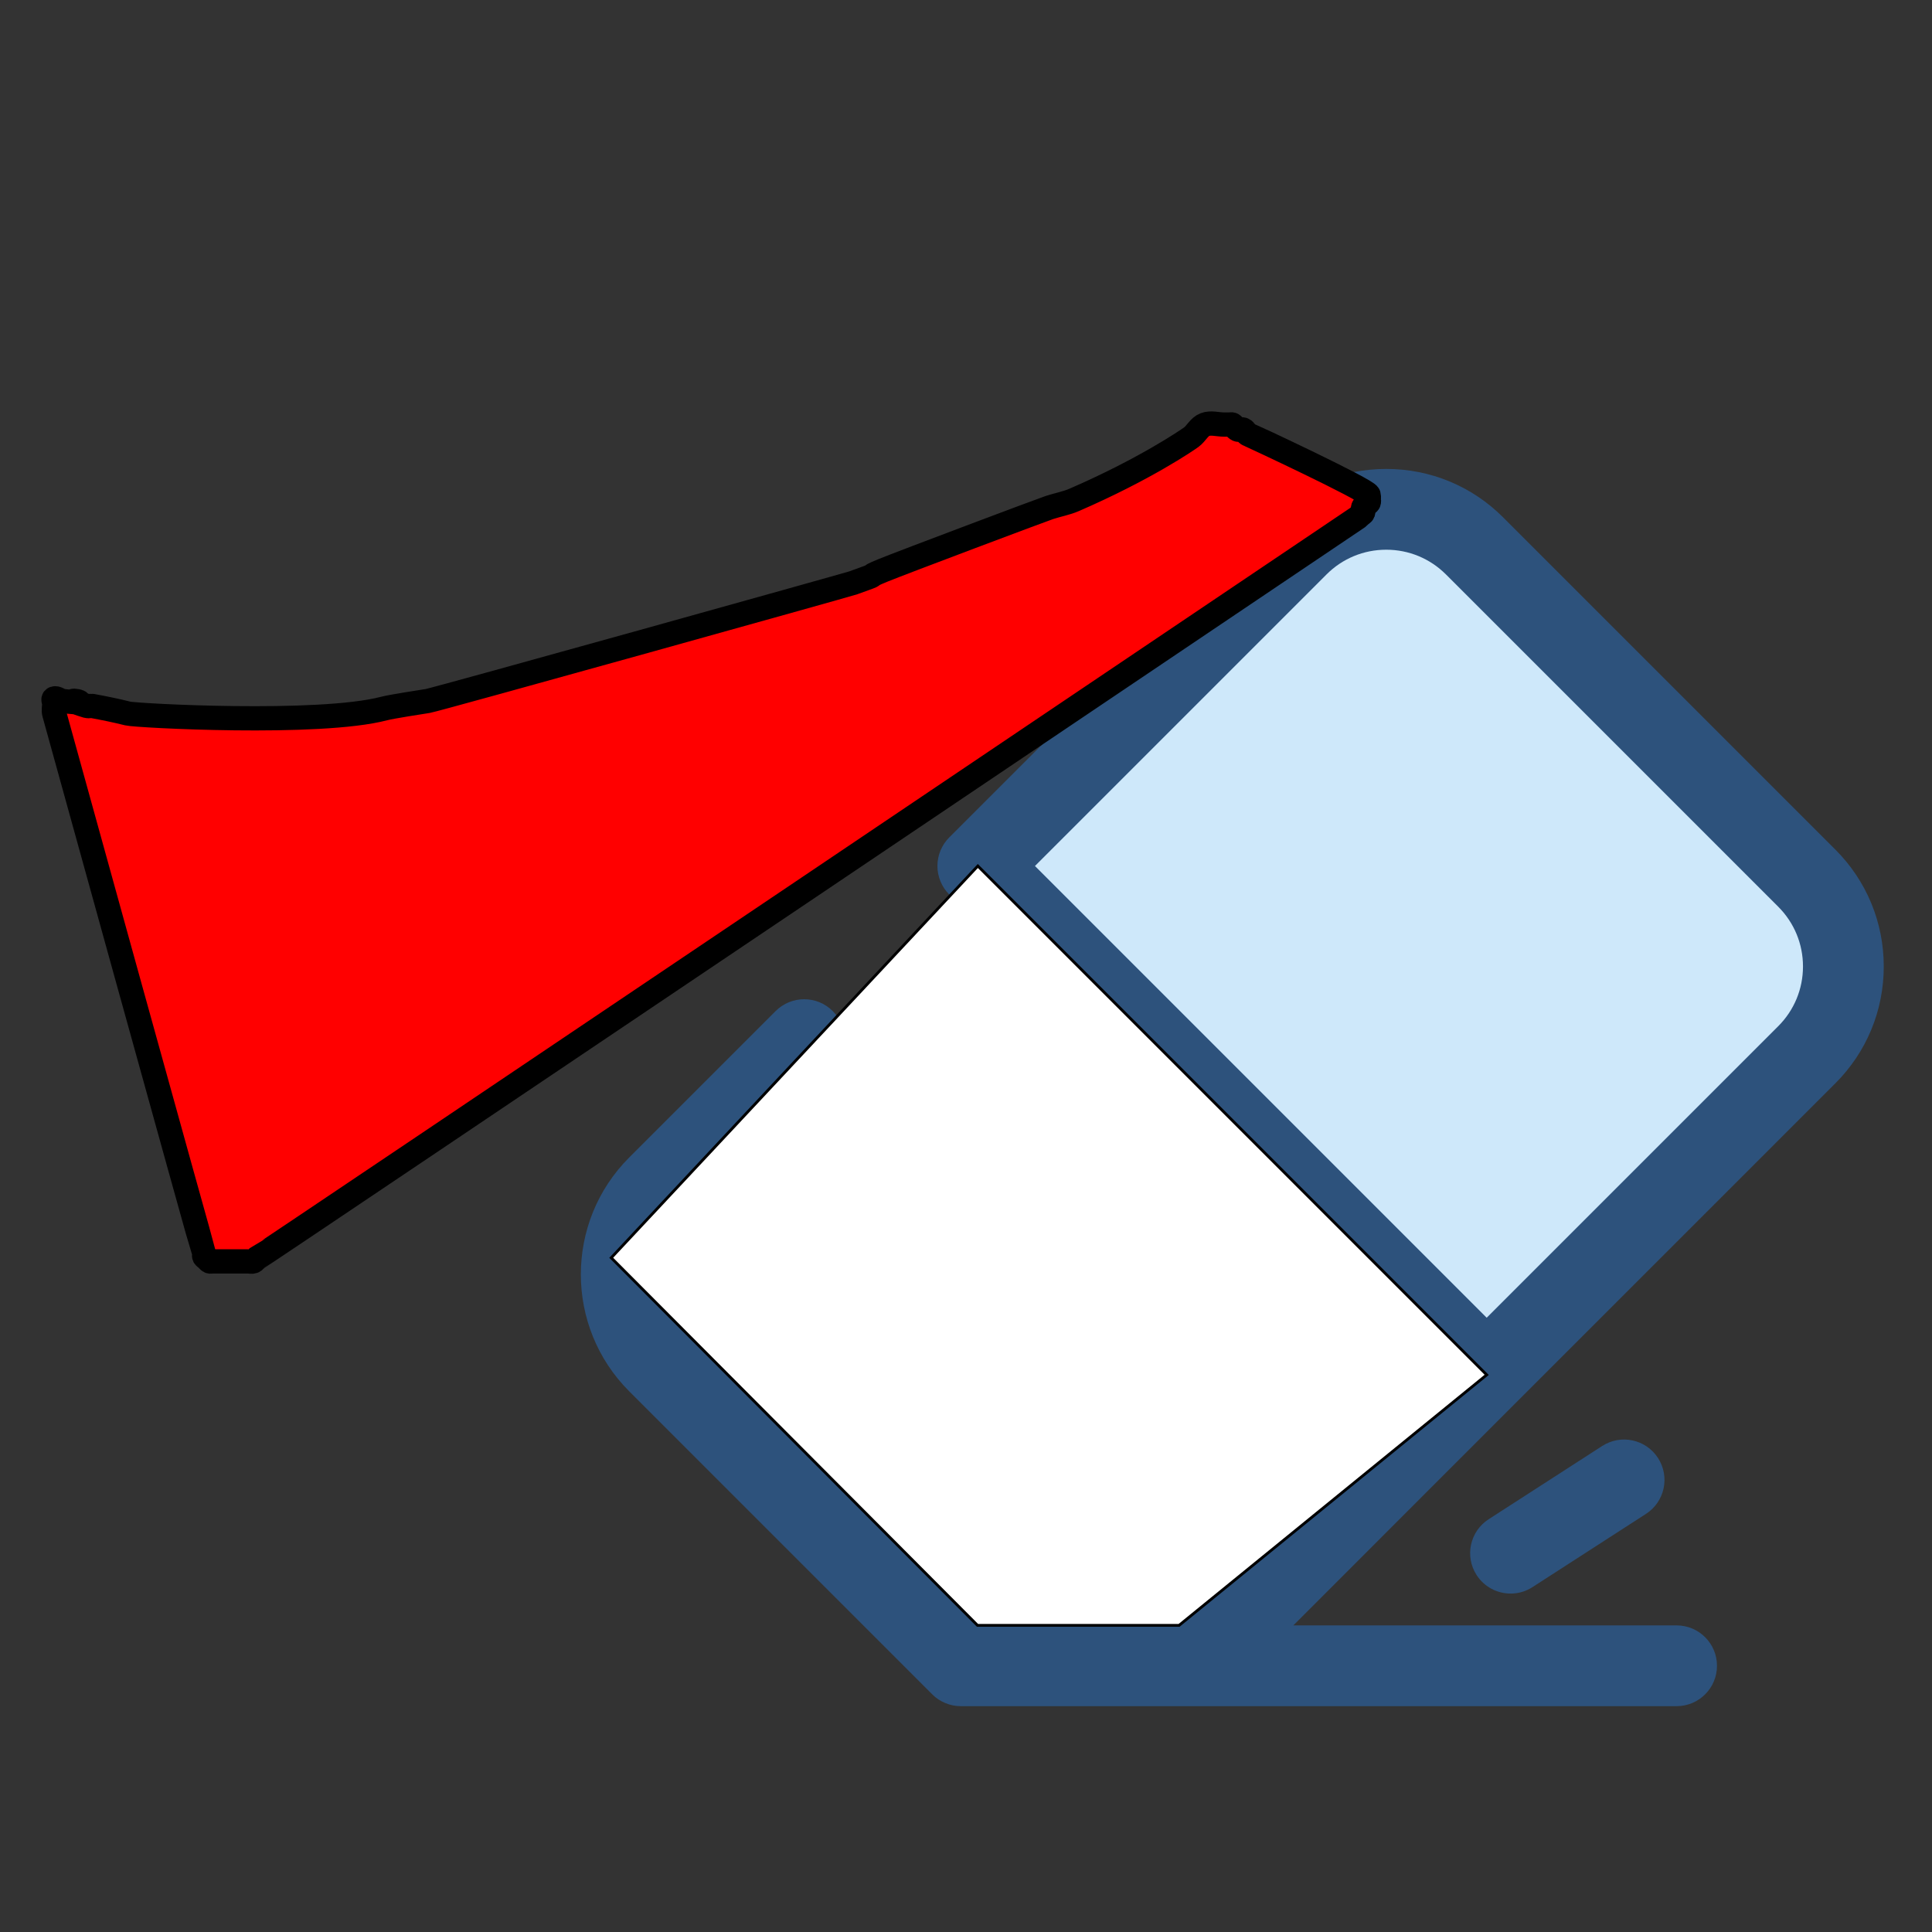 <?xml version="1.0" encoding="UTF-8" standalone="no"?>
<svg
   xmlns:dc="http://purl.org/dc/elements/1.1/"
   xmlns:cc="http://creativecommons.org/ns#"
   xmlns:rdf="http://www.w3.org/1999/02/22-rdf-syntax-ns#"
   xmlns:svg="http://www.w3.org/2000/svg"
   xmlns="http://www.w3.org/2000/svg"
   xmlns:sodipodi="http://sodipodi.sourceforge.net/DTD/sodipodi-0.dtd"
   xmlns:inkscape="http://www.inkscape.org/namespaces/inkscape"
   id="emoji"
   viewBox="0 0 72 72"
   version="1.1"
   sodipodi:docname="supererase.svg"
   inkscape:version="0.92.4 (unknown)">
  <rect x="0" y="0" width="72" height="72" fill="#333333" stroke="none"/>
  <defs
     id="defs41" />
  <sodipodi:namedview
     pagecolor="#ffffff"
     bordercolor="#666666"
     borderopacity="1"
     objecttolerance="10"
     gridtolerance="10"
     guidetolerance="10"
     inkscape:pageopacity="0"
     inkscape:pageshadow="2"
     inkscape:window-width="1920"
     inkscape:window-height="1016"
     id="namedview39"
     showgrid="false"
     inkscape:zoom="0.81944445"
     inkscape:cx="-213.0411"
     inkscape:cy="-87.202029"
     inkscape:window-x="0"
     inkscape:window-y="27"
     inkscape:window-maximized="1"
     inkscape:current-layer="emoji" />
  <path
     inkscape:connector-curvature="0"
     style="fill:#cee8fa;stroke-width:0.104"
     d="m 67.333,39.308 c 1.818,-1.818 1.818,-4.765 0,-6.583 L 54.953,20.344 c -1.818,-1.818 -4.765,-1.818 -6.583,0 L 36.441,32.273 55.405,51.237 Z"
     id="path2-3" />
  <path
     id="path6"
     d="m 68.398,40.373 c 1.164,-1.164 1.804,-2.711 1.804,-4.356 0,-1.645 -0.641,-3.192 -1.804,-4.356 L 56.017,19.28 c -1.164,-1.164 -2.711,-1.804 -4.356,-1.804 -1.646,0 -3.193,0.641 -4.356,1.804 L 35.376,31.208 c -0.282,0.282 -0.441,0.665 -0.441,1.064 0,0.399 0.159,0.782 0.441,1.064 l 17.899,17.899 -9.335,9.335 H 36.429 L 25.577,49.72 c -0.595,-0.595 -0.923,-1.386 -0.923,-2.227 0,-0.841 0.328,-1.632 0.923,-2.227 l 5.457,-5.457 c 0.588,-0.588 0.588,-1.541 0,-2.129 -0.588,-0.588 -1.541,-0.588 -2.129,0 l -5.457,5.457 c -2.402,2.402 -2.402,6.31 0,8.712 l 11.293,11.293 c 0.009,0.009 0.02,0.017 0.029,0.027 0.026,0.025 0.052,0.049 0.079,0.072 0.012,0.01 0.025,0.018 0.037,0.028 0.027,0.021 0.054,0.042 0.082,0.06 0.01,0.006 0.02,0.012 0.03,0.018 0.032,0.02 0.064,0.04 0.097,0.058 0.007,0.004 0.014,0.007 0.021,0.01 0.037,0.019 0.074,0.037 0.112,0.053 0.005,0.002 0.009,0.003 0.014,0.005 0.041,0.016 0.082,0.032 0.124,0.045 0.005,0.002 0.01,0.002 0.015,0.004 0.042,0.012 0.084,0.023 0.127,0.032 0.012,0.002 0.024,0.004 0.036,0.006 0.036,0.006 0.073,0.013 0.11,0.016 0.05,0.005 0.1,0.008 0.15,0.008 h 8.759 17.919 c 0.831,0 1.505,-0.674 1.505,-1.505 0,-0.831 -0.674,-1.505 -1.505,-1.505 H 48.199 L 56.469,52.301 Z M 49.434,21.409 c 0.595,-0.595 1.386,-0.923 2.227,-0.923 0.841,0 1.632,0.328 2.227,0.923 l 12.381,12.381 c 0.595,0.595 0.923,1.386 0.923,2.227 0,0.841 -0.328,1.632 -0.923,2.227 L 55.405,49.108 38.57,32.273 Z"
     style="fill:#2d527c;stroke-width:0.104"
     inkscape:connector-curvature="0" />
  <path
     id="path8"
     d="m 56.295,59.387 c -0.494,0 -0.979,-0.243 -1.267,-0.69 C 54.578,57.999 54.779,57.068 55.478,56.617 l 4.231,-2.729 c 0.699,-0.451 1.63,-0.25 2.081,0.449 0.451,0.699 0.25,1.63 -0.449,2.081 l -4.231,2.73 c -0.252,0.163 -0.535,0.24 -0.815,0.24 z"
     style="fill:#2d527c;stroke-width:0.104"
     inkscape:connector-curvature="0" />
  <g
     transform="matrix(0.12,0,0,0.12,4.697,6.234)"
     id="g12" />
  <g
     transform="matrix(0.12,0,0,0.12,4.697,6.234)"
     id="g14" />
  <g
     transform="matrix(0.12,0,0,0.12,4.697,6.234)"
     id="g16" />
  <g
     transform="matrix(0.12,0,0,0.12,4.697,6.234)"
     id="g18" />
  <g
     transform="matrix(0.12,0,0,0.12,4.697,6.234)"
     id="g20" />
  <g
     transform="matrix(0.12,0,0,0.12,4.697,6.234)"
     id="g22" />
  <g
     transform="matrix(0.12,0,0,0.12,4.697,6.234)"
     id="g24" />
  <g
     transform="matrix(0.12,0,0,0.12,4.697,6.234)"
     id="g26" />
  <g
     transform="matrix(0.12,0,0,0.12,4.697,6.234)"
     id="g28" />
  <g
     transform="matrix(0.12,0,0,0.12,4.697,6.234)"
     id="g30" />
  <g
     transform="matrix(0.12,0,0,0.12,4.697,6.234)"
     id="g32" />
  <g
     transform="matrix(0.12,0,0,0.12,4.697,6.234)"
     id="g34" />
  <g
     transform="matrix(0.12,0,0,0.12,4.697,6.234)"
     id="g36" />
  <g
     transform="matrix(0.12,0,0,0.12,4.697,6.234)"
     id="g38" />
  <g
     transform="matrix(0.12,0,0,0.12,4.697,6.234)"
     id="g40" />
  <path
     style="fill:#ffffff;fill-opacity:1;fill-rule:evenodd;stroke:#000000;stroke-width:0.104px;stroke-linecap:butt;stroke-linejoin:miter;stroke-opacity:1"
     d="M 36.441,32.273 22.779,46.874 36.429,60.572 h 7.512 l 11.464,-9.335 z"
     id="path854"
     inkscape:connector-curvature="0" />
  <g
     id="hair" />
  <g
     id="skin" />
  <g
     id="skin-shadow" />
  <path
     style="fill:#ff0000;fill-opacity:1;fill-rule:evenodd;stroke:#000000;stroke-width:0.904px;stroke-linecap:butt;stroke-linejoin:miter;stroke-opacity:1"
     d="m 46.531,16.196 c -0.089,-0.033 -0.118,-0.148 -0.203,-0.187 -0.061,-0.028 -0.143,0.028 -0.203,0 -0.086,-0.039 -0.124,-0.138 -0.203,-0.187 -0.028,-0.017 -0.068,0 -0.102,0 h -0.203 c -0.237,0 -0.492,-0.084 -0.711,0 -0.221,0.085 -0.321,0.33 -0.508,0.468 -0.154,0.114 -1.746,1.203 -4.37,2.341 -0.291,0.126 -0.612,0.182 -0.915,0.281 -0.273,0.089 -5.504,2.057 -6.199,2.341 -0.862,0.353 0.115,0.031 -1.118,0.468 -0.2,0.071 -15.536,4.35 -15.853,4.402 -0.267,0.043 -1.348,0.208 -1.626,0.281 -2.419,0.637 -9.242,0.265 -9.552,0.187 -0.436,-0.11 -0.878,-0.199 -1.321,-0.281 -0.066,-0.012 -0.139,0.02 -0.203,0 -1.358,-0.417 0.64,-0.008 -0.915,-0.187 -0.106,-0.012 -0.203,-0.125 -0.305,-0.094 -0.064,0.02 0,0.125 0,0.187 0,0.125 -0.033,0.253 0,0.375 0.059,0.218 5.546,20.057 5.589,20.136 0.015,0.028 -0.015,0.066 0,0.094 0.021,0.039 0.068,0.062 0.102,0.094 0.034,0.031 0.059,0.074 0.102,0.094 0.03,0.014 0.068,0 0.102,0 h 0.305 0.813 0.203 c 0.068,0 0.139,0.02 0.203,0 0.045,-0.014 0.068,-0.062 0.102,-0.094 0.102,-0.031 41.054,-27.628 41.054,-27.628 0.034,-0.031 0.068,-0.062 0.102,-0.094 0.034,-0.031 0.086,-0.052 0.102,-0.094 0.021,-0.059 -0.021,-0.128 0,-0.187 0.03,-0.084 0.16,-0.108 0.203,-0.187 0.015,-0.028 -0.034,-0.094 0,-0.094 0.034,0 0,0.125 0,0.094 0,-0.094 0.025,-0.19 0,-0.281 -0.052,-0.193 -4.377,-2.213 -4.471,-2.248 z"
     id="path836"
     inkscape:connector-curvature="0"
     sodipodi:nodetypes="ccccsscsssccccsccccscccccsccscccccscsscc" />
</svg>
